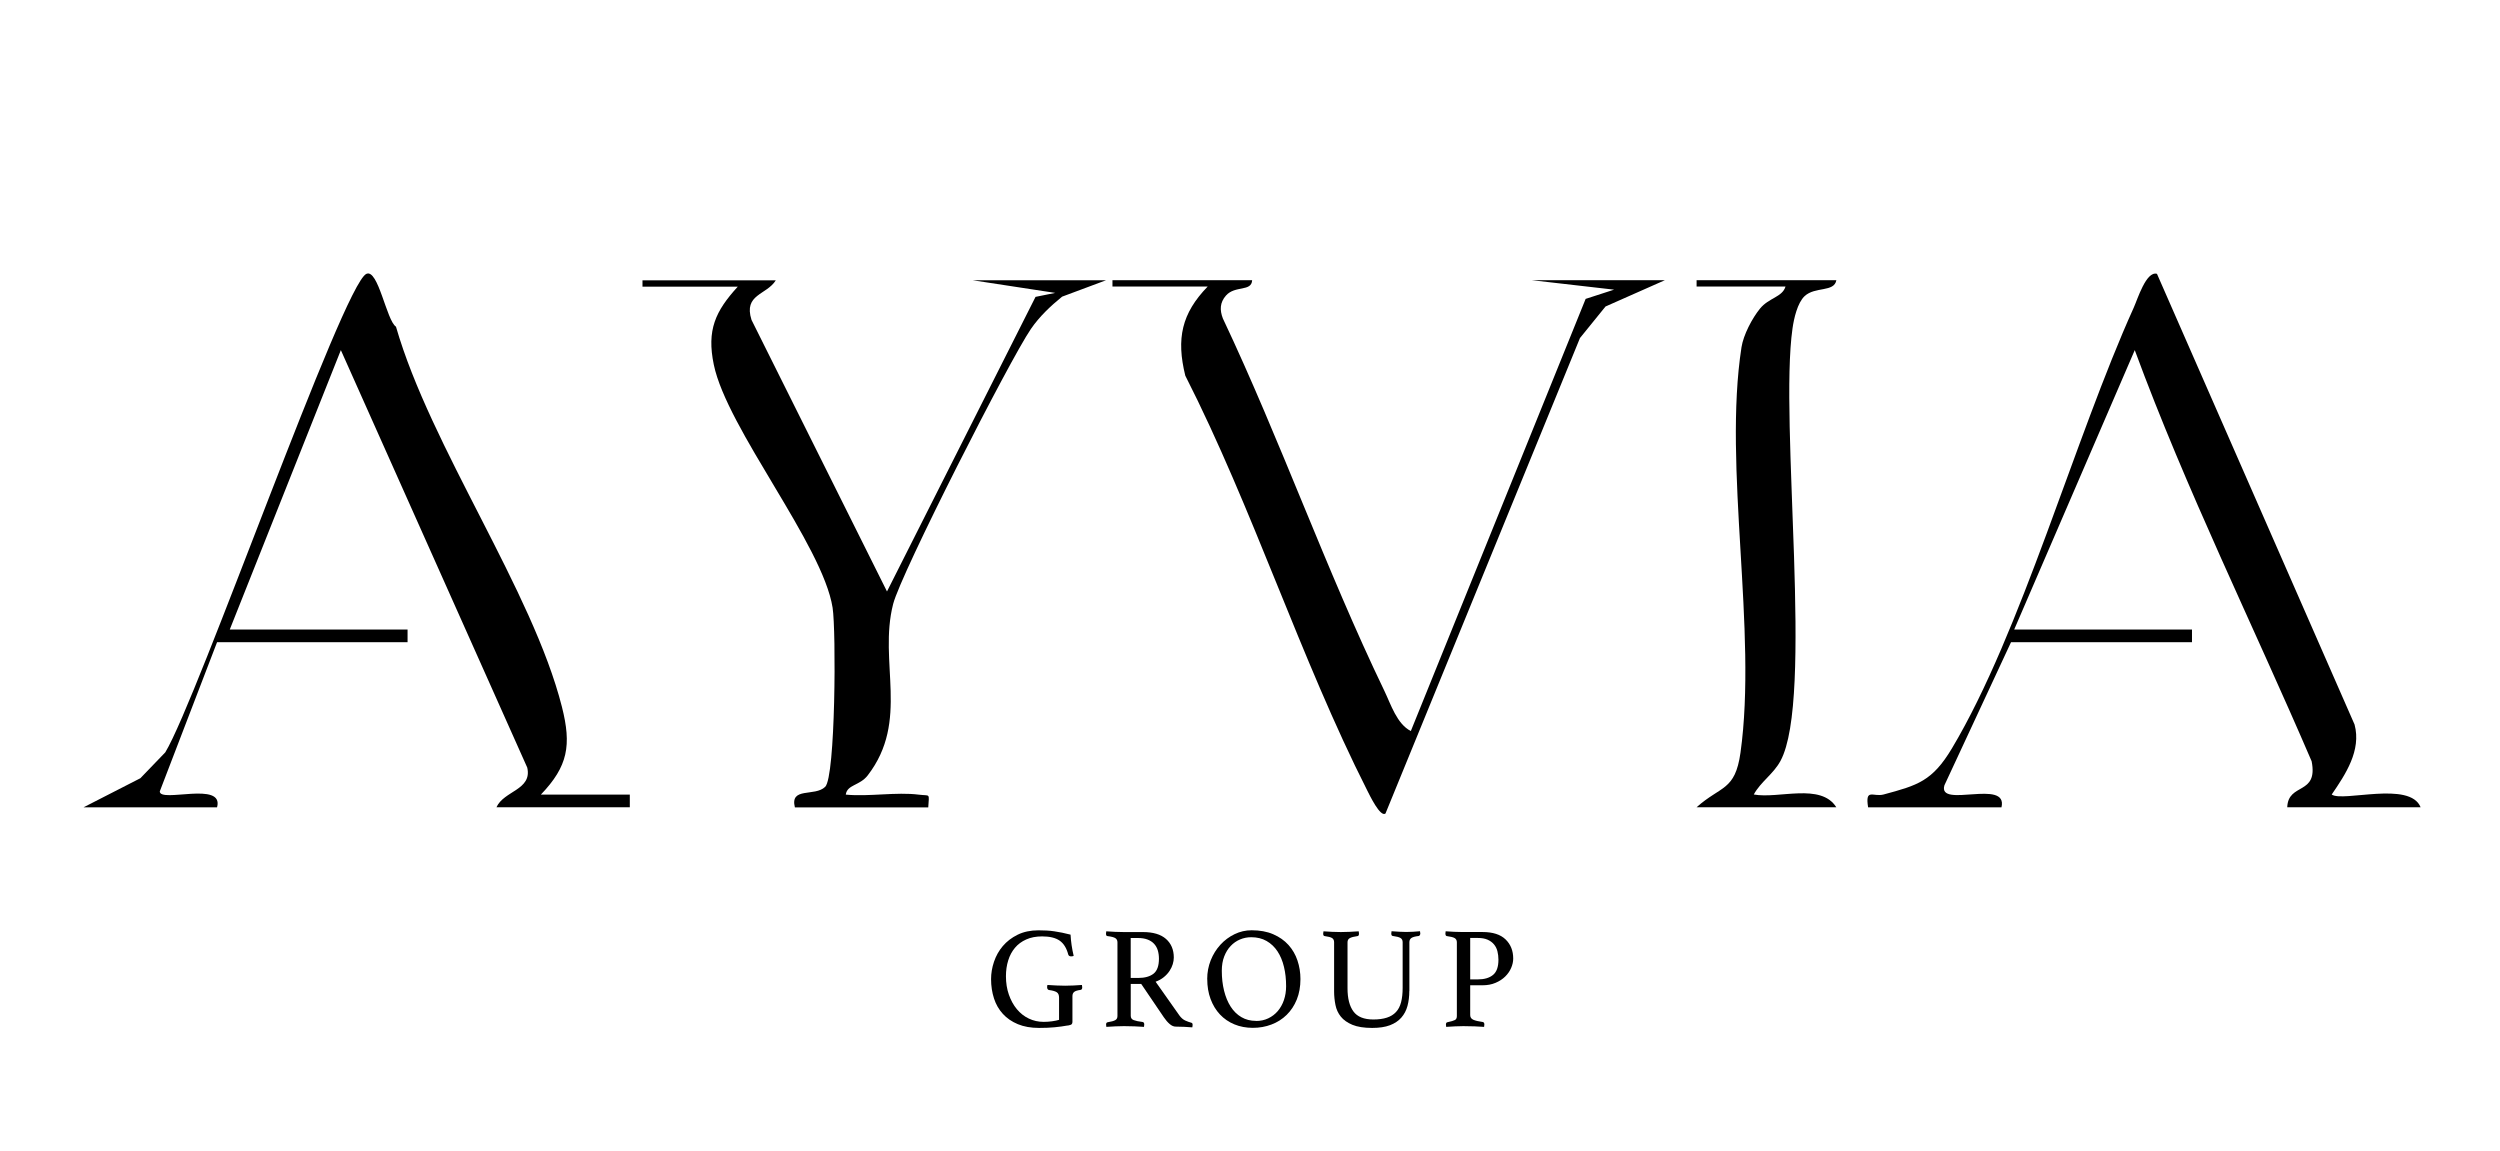 <svg viewBox="0 0 571.88 263.24" version="1.1" xmlns="http://www.w3.org/2000/svg" id="Calque_1">
  
  <g>
    <path d="M427.33,184.66c-.71-4.46,1.19-2.29,3.55-2.92,7.79-2.1,11.14-3.04,15.64-10.57,15.85-26.54,28.08-70.95,41.57-100.78.87-1.91,2.85-8.46,5.32-7.75l45.2,103.1c1.59,5.93-2.07,11.39-5.23,16.01,2.52,1.8,17.92-3.19,20.34,2.92h-30.51c.2-5.71,7.13-2.69,5.58-10.53-13.45-31.31-28.74-62.19-40.46-94.05l-27.58,63.91h40.67v2.91h-41.4l-15.23,32.72c-1.65,5.46,14.64-1.64,13.05,5.05h-30.51Z"></path>
    <path d="M19.14,184.66l12.97-6.64,5.7-5.92c7.4-12.17,40.61-106.93,45.99-109.45,2.71-1.27,4.62,10.69,6.78,12.08,7.94,27.55,31.21,60.32,37.96,86.96,2.22,8.78,1.4,13.58-4.81,20.07h20.34v2.91h-30.51c1.7-3.8,8.21-3.95,7.05-9.08l-42.64-95.5-25.41,63.91h40.67v2.91h-43.58l-13.1,34.12c-.03,2.73,14.79-2.47,13.1,3.65h-30.51Z"></path>
    <path d="M286.43,64.1c-.13,2.68-3.9,1.15-5.98,3.5-1.42,1.61-1.45,3.33-.72,5.24,13.2,27.92,23.56,57.41,36.95,85.2,1.49,3.09,2.84,7.54,6.05,9.19l39.99-98.86,6.51-2.11-18.88-2.17h30.51l-13.59,6.02-5.85,7.22-44.49,108.77c-1.19.89-3.61-4.18-4.16-5.26-15.32-30.26-26.16-64.5-41.63-94.91-2.09-8.47-.84-14.24,5.13-20.39h-21.79v-1.45h31.96Z"></path>
    <path d="M177.48,64.1c-2.1,3.42-7.45,3.16-5.57,9.08l30.99,62.12,33.98-67.39,4.5-.91-18.88-2.89h30.51l-10.05,3.75c-2.65,2.15-5.2,4.56-7.14,7.39-4.83,7.03-29.71,55.87-31.51,62.91-3.42,13.31,3.83,26.69-5.82,39.21-1.83,2.38-4.71,2.08-5.02,4.4,5.33.51,11.53-.65,16.72.01,2.65.34,2.35-.49,2.15,2.91h-30.51c-1.19-4.75,4.56-2.39,6.93-4.7s2.52-35.71,1.7-40.97c-2.26-14.41-24.15-40.96-27.18-55.61-1.64-7.91.35-12.21,5.48-17.83h-21.79v-1.45h30.51Z"></path>
    <path d="M420.07,64.1c-.5,2.8-4.85,1.39-7.26,3.64-1.65,1.55-2.45,5.13-2.77,7.39-3.07,21.42,4.92,84.77-2.75,98.93-1.64,3.03-4.5,4.74-6.11,7.68,5.65,1.06,15.33-2.73,18.88,2.92h-31.96c5.56-4.97,8.81-3.71,10.04-12.48,3.9-27.89-4.01-65.34.23-92.74.44-2.83,2.43-6.62,4.23-8.84,2.05-2.51,5.11-2.61,5.84-5.05h-20.34v-1.45h31.96Z"></path>
  </g>
  <g>
    <path d="M244.24,234.58c-.97.18-1.97.31-2.99.41-1.02.1-2.21.15-3.57.15-1.86,0-3.48-.29-4.85-.86s-2.52-1.36-3.42-2.35c-.91-.99-1.59-2.17-2.03-3.53s-.67-2.83-.67-4.42c0-1.32.22-2.65.67-3.98s1.11-2.52,2.01-3.58c.9-1.06,2.03-1.93,3.39-2.6,1.36-.67,2.95-1.01,4.77-1.01.65,0,1.27.02,1.87.05.6.03,1.19.09,1.77.18.58.09,1.17.19,1.77.31.6.12,1.24.27,1.93.45.04.78.12,1.57.24,2.4s.28,1.64.47,2.44c-.04.05-.13.08-.26.1-.13.02-.24.03-.33.03-.34,0-.56-.14-.65-.43-.39-1.48-1.05-2.54-1.98-3.18s-2.26-.96-3.99-.96c-1.39,0-2.6.23-3.64.7-1.04.46-1.9,1.1-2.58,1.91-.68.81-1.2,1.77-1.54,2.88-.35,1.11-.52,2.33-.52,3.63,0,1.52.22,2.93.67,4.21s1.05,2.38,1.82,3.31c.77.93,1.68,1.65,2.73,2.15,1.05.51,2.19.76,3.42.76.63,0,1.26-.04,1.9-.13.64-.09,1.18-.2,1.61-.33v-5.07c0-.6-.17-1.01-.52-1.24-.35-.23-.93-.4-1.75-.51-.17-.02-.29-.1-.36-.23-.07-.13-.1-.27-.1-.4,0-.18.02-.35.07-.53.63.05,1.32.08,2.08.12.76.03,1.42.05,1.98.05s1.21-.02,1.93-.05c.73-.03,1.36-.07,1.9-.12.04.22.07.4.07.53,0,.22-.04.37-.11.45-.08.08-.17.13-.28.15-.69.09-1.18.24-1.44.45-.27.21-.41.53-.41.98v5.9c0,.2-.05.37-.16.5s-.41.24-.91.33Z"></path>
    <path d="M261.06,225.07h-2.4v7.29c0,.49.22.82.67.99s1.12.32,2.03.43c.26.04.39.23.39.56,0,.16-.02.34-.06.56-.58-.04-1.29-.08-2.13-.12-.83-.03-1.65-.05-2.45-.05-.56,0-1.21.02-1.95.05-.74.03-1.43.07-2.08.12-.04-.22-.06-.4-.06-.53,0-.31.12-.49.36-.53.82-.13,1.4-.29,1.74-.48.34-.19.5-.5.5-.94v-16.87c0-.42-.16-.73-.47-.94s-.92-.37-1.83-.48c-.22-.02-.32-.21-.32-.56,0-.13.02-.31.06-.53.65.05,1.32.08,2.01.12.69.03,1.35.05,1.98.05h4.38c2.34,0,4.1.52,5.29,1.57,1.19,1.05,1.79,2.47,1.79,4.26,0,.49-.08.99-.24,1.52-.16.53-.41,1.05-.75,1.56s-.77.98-1.3,1.41c-.53.43-1.15.78-1.87,1.04l5.42,7.69c.41.57.87.97,1.36,1.19.5.22.96.39,1.39.5.2.05.29.2.29.46,0,.18-.02.38-.07.6-.5-.05-1.1-.08-1.82-.12-.71-.03-1.37-.05-1.98-.05-.45,0-.92-.2-1.38-.6-.47-.4-.9-.91-1.32-1.52l-5.19-7.65ZM260.37,223.71c1.51,0,2.68-.33,3.51-.98.82-.65,1.23-1.79,1.23-3.43,0-.68-.09-1.32-.26-1.89-.17-.57-.45-1.07-.83-1.49-.38-.42-.88-.75-1.49-.99-.62-.24-1.37-.36-2.26-.36h-1.62v9.14h1.72Z"></path>
    <path d="M276.15,223.97c0-1.52.27-2.96.81-4.31s1.28-2.53,2.21-3.55c.93-1.02,2.01-1.82,3.25-2.42s2.53-.89,3.9-.89c1.88,0,3.53.3,4.93.91,1.41.61,2.57,1.43,3.49,2.45.92,1.03,1.61,2.21,2.06,3.56s.68,2.76.68,4.24c0,1.75-.28,3.31-.84,4.69-.56,1.38-1.34,2.55-2.32,3.51s-2.14,1.7-3.47,2.2c-1.33.51-2.75.76-4.27.76s-2.95-.27-4.22-.8c-1.28-.53-2.38-1.29-3.3-2.27-.92-.98-1.63-2.16-2.14-3.53-.51-1.37-.76-2.89-.76-4.57ZM287.32,233.55c1.02,0,1.95-.2,2.79-.6.84-.4,1.57-.95,2.18-1.66.6-.71,1.08-1.55,1.41-2.52s.5-2.03.5-3.18c0-1.59-.16-3.07-.49-4.42-.32-1.36-.82-2.54-1.48-3.55-.66-1-1.49-1.79-2.5-2.37s-2.18-.86-3.52-.86c-.89,0-1.74.17-2.55.51-.81.34-1.53.84-2.14,1.49-.62.65-1.11,1.45-1.48,2.4-.37.95-.55,2.04-.55,3.28,0,1.64.17,3.15.52,4.56.35,1.4.85,2.62,1.51,3.64.66,1.03,1.48,1.83,2.45,2.4s2.09.86,3.35.86Z"></path>
    <path d="M322.38,226.69c0,1.26-.14,2.4-.42,3.43-.28,1.03-.75,1.92-1.41,2.67-.66.75-1.53,1.33-2.61,1.74-1.08.41-2.44.61-4.06.61-1.86,0-3.37-.24-4.51-.71-1.15-.48-2.03-1.1-2.65-1.87-.62-.77-1.03-1.66-1.23-2.67-.2-1.01-.31-2.03-.31-3.07v-11.27c0-.44-.15-.76-.45-.96-.3-.2-.88-.35-1.72-.46-.22-.02-.33-.21-.33-.56,0-.13.02-.31.07-.53.65.05,1.32.08,2,.12.68.03,1.34.05,1.97.05.56,0,1.22-.02,1.98-.05.76-.03,1.46-.07,2.11-.12.04.22.06.4.06.53,0,.35-.11.54-.32.56-.82.11-1.41.27-1.77.46-.36.2-.53.52-.53.96v10.54c0,2.3.45,4.06,1.35,5.28.9,1.23,2.42,1.84,4.56,1.84,1.21,0,2.24-.14,3.09-.42.84-.27,1.54-.7,2.08-1.28.54-.57.93-1.32,1.17-2.24.24-.92.36-2.02.36-3.3v-10.44c0-.44-.16-.76-.49-.96-.32-.2-.91-.35-1.75-.46-.24-.02-.36-.21-.36-.56,0-.13.02-.31.06-.53.63.05,1.24.08,1.83.12.6.03,1.11.05,1.54.05.52,0,1.04-.02,1.57-.05.53-.03,1.05-.07,1.57-.12.04.22.07.4.07.53,0,.11-.03.23-.1.35s-.15.19-.26.21c-.8.09-1.36.24-1.67.45-.31.21-.47.54-.47.98v11.13Z"></path>
    <path d="M336.31,225.4v6.79c0,.51.24.87.71,1.08.48.21,1.19.38,2.14.51.26.04.39.23.39.56,0,.16-.02.34-.06.56-.63-.04-1.34-.08-2.14-.12-.8-.03-1.67-.05-2.6-.05-.56,0-1.2.02-1.92.05-.71.03-1.39.07-2.01.12-.04-.22-.06-.4-.06-.53,0-.31.11-.49.32-.53.86-.18,1.44-.35,1.74-.51s.44-.47.44-.91v-16.87c0-.44-.17-.76-.5-.96s-.94-.35-1.8-.46c-.22-.04-.32-.24-.32-.6,0-.16.02-.32.06-.5.61.05,1.25.08,1.93.12.68.03,1.32.05,1.93.05h4.58c2.34,0,4.09.56,5.26,1.69,1.17,1.13,1.75,2.59,1.75,4.37,0,.71-.16,1.43-.47,2.15-.31.73-.77,1.39-1.36,1.97s-1.33,1.07-2.21,1.44c-.88.38-1.87.56-2.97.56h-2.82ZM338.03,224.04c1.51,0,2.68-.34,3.51-1.03s1.23-1.84,1.23-3.48c0-.68-.08-1.32-.23-1.92s-.41-1.12-.78-1.57c-.37-.45-.86-.81-1.46-1.08-.61-.27-1.36-.4-2.27-.4h-1.72v9.48h1.72Z"></path>
  </g>
</svg>